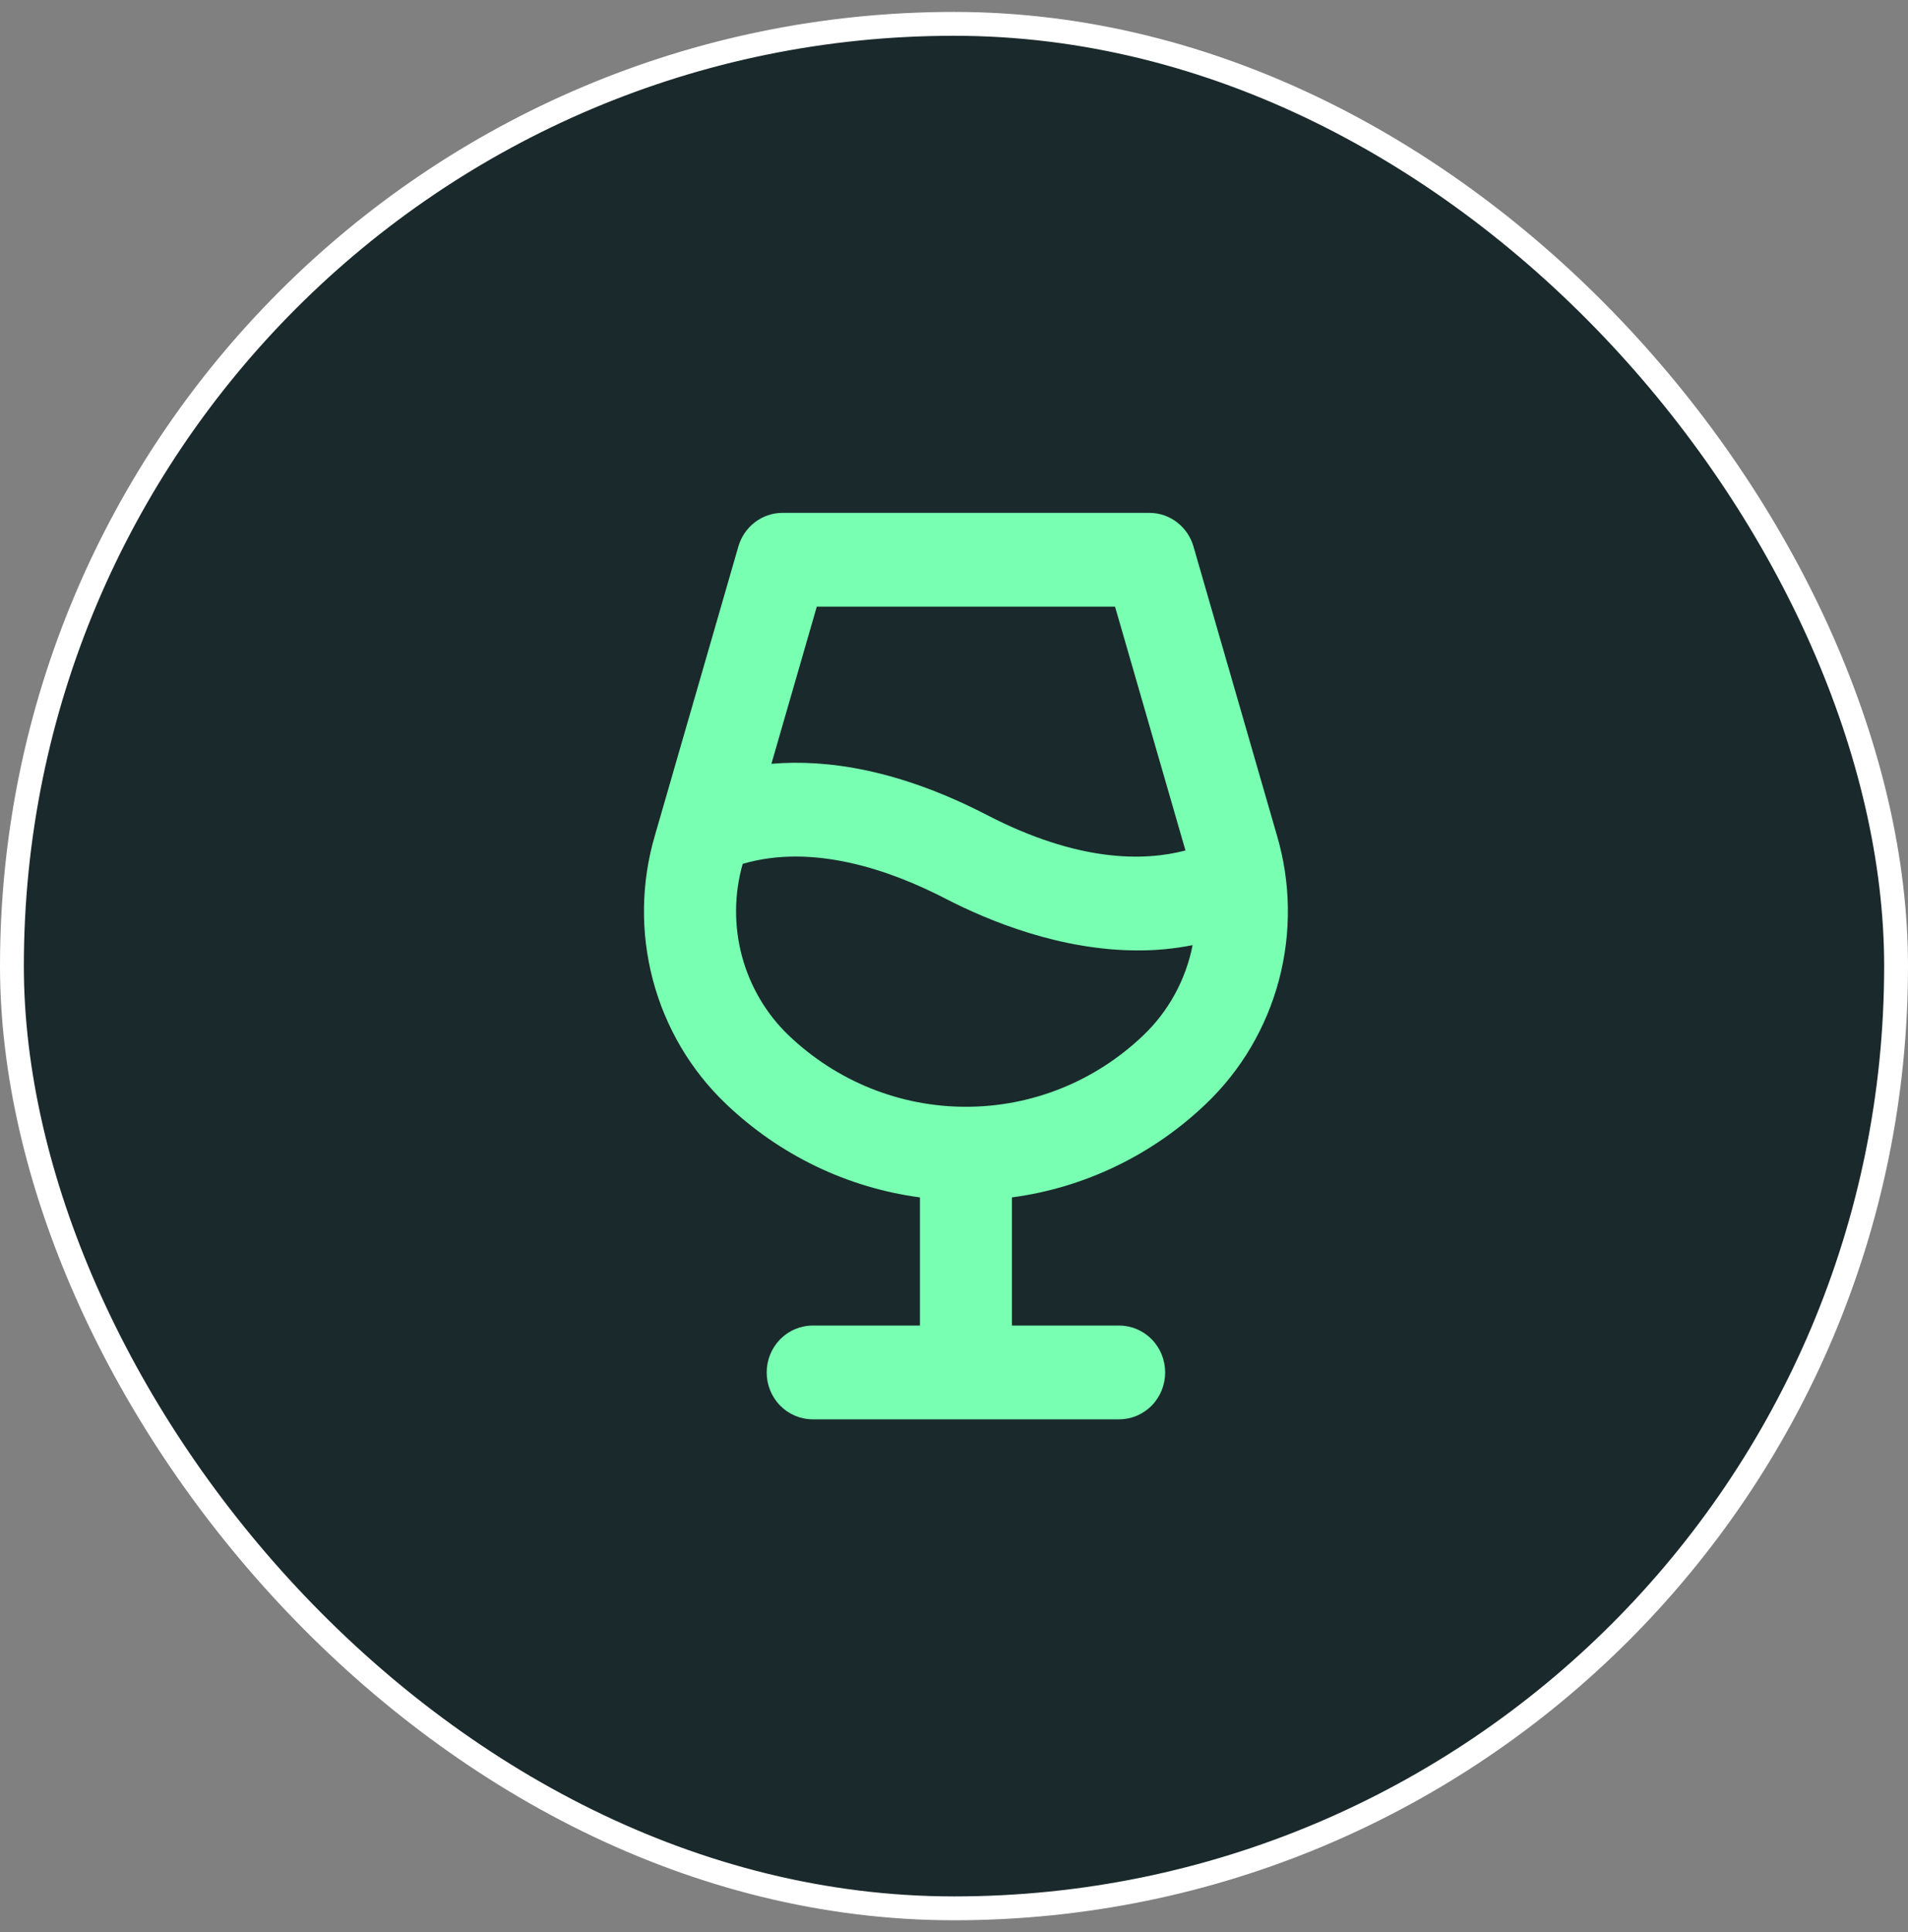 <svg width="80" height="81" viewBox="0 0 80 81" fill="none" xmlns="http://www.w3.org/2000/svg">
<rect x="0" y="0" width="80" height="81" fill="#808080" stroke="none"/>
<rect x="0.5" y="1" width="79" height="79" rx="39.5" fill="#1A292B"/>
<rect x="0.5" y="1" width="79" height="79" rx="39.5" stroke="white"/>
<path d="M53.54 35.02L50.041 22.91C49.923 22.503 49.68 22.146 49.347 21.892C49.014 21.638 48.609 21.5 48.193 21.5H32.806C32.39 21.5 31.986 21.638 31.653 21.892C31.32 22.146 31.076 22.503 30.959 22.91L27.46 35.02C26.878 36.992 26.848 39.091 27.374 41.08C27.9 43.069 28.961 44.869 30.437 46.275C32.679 48.419 35.524 49.791 38.572 50.197V55.569H34.074C33.563 55.569 33.072 55.776 32.711 56.145C32.349 56.513 32.146 57.013 32.146 57.535C32.146 58.056 32.349 58.556 32.711 58.924C33.072 59.293 33.563 59.5 34.074 59.5H46.926C47.437 59.5 47.927 59.293 48.289 58.924C48.651 58.556 48.854 58.056 48.854 57.535C48.854 57.013 48.651 56.513 48.289 56.145C47.927 55.776 47.437 55.569 46.926 55.569H42.428V50.197C45.476 49.791 48.322 48.419 50.565 46.275C52.04 44.868 53.101 43.069 53.627 41.08C54.152 39.091 54.122 36.992 53.54 35.02ZM34.247 25.431H46.752L49.705 35.653C47.957 36.112 45.199 36.145 41.37 34.16C37.717 32.274 34.704 31.819 32.345 32.019L34.247 25.431ZM40.5 46.397C37.739 46.4 35.081 45.33 33.068 43.404C32.128 42.504 31.451 41.355 31.11 40.087C30.77 38.818 30.78 37.478 31.14 36.215C34.103 35.342 37.348 36.487 39.634 37.668C41.489 38.626 44.482 39.843 47.708 39.843C48.479 39.846 49.247 39.771 50.004 39.622C49.719 41.072 48.996 42.395 47.936 43.404C45.922 45.331 43.262 46.401 40.5 46.397Z" fill="#78FFB2"/>
</svg>
